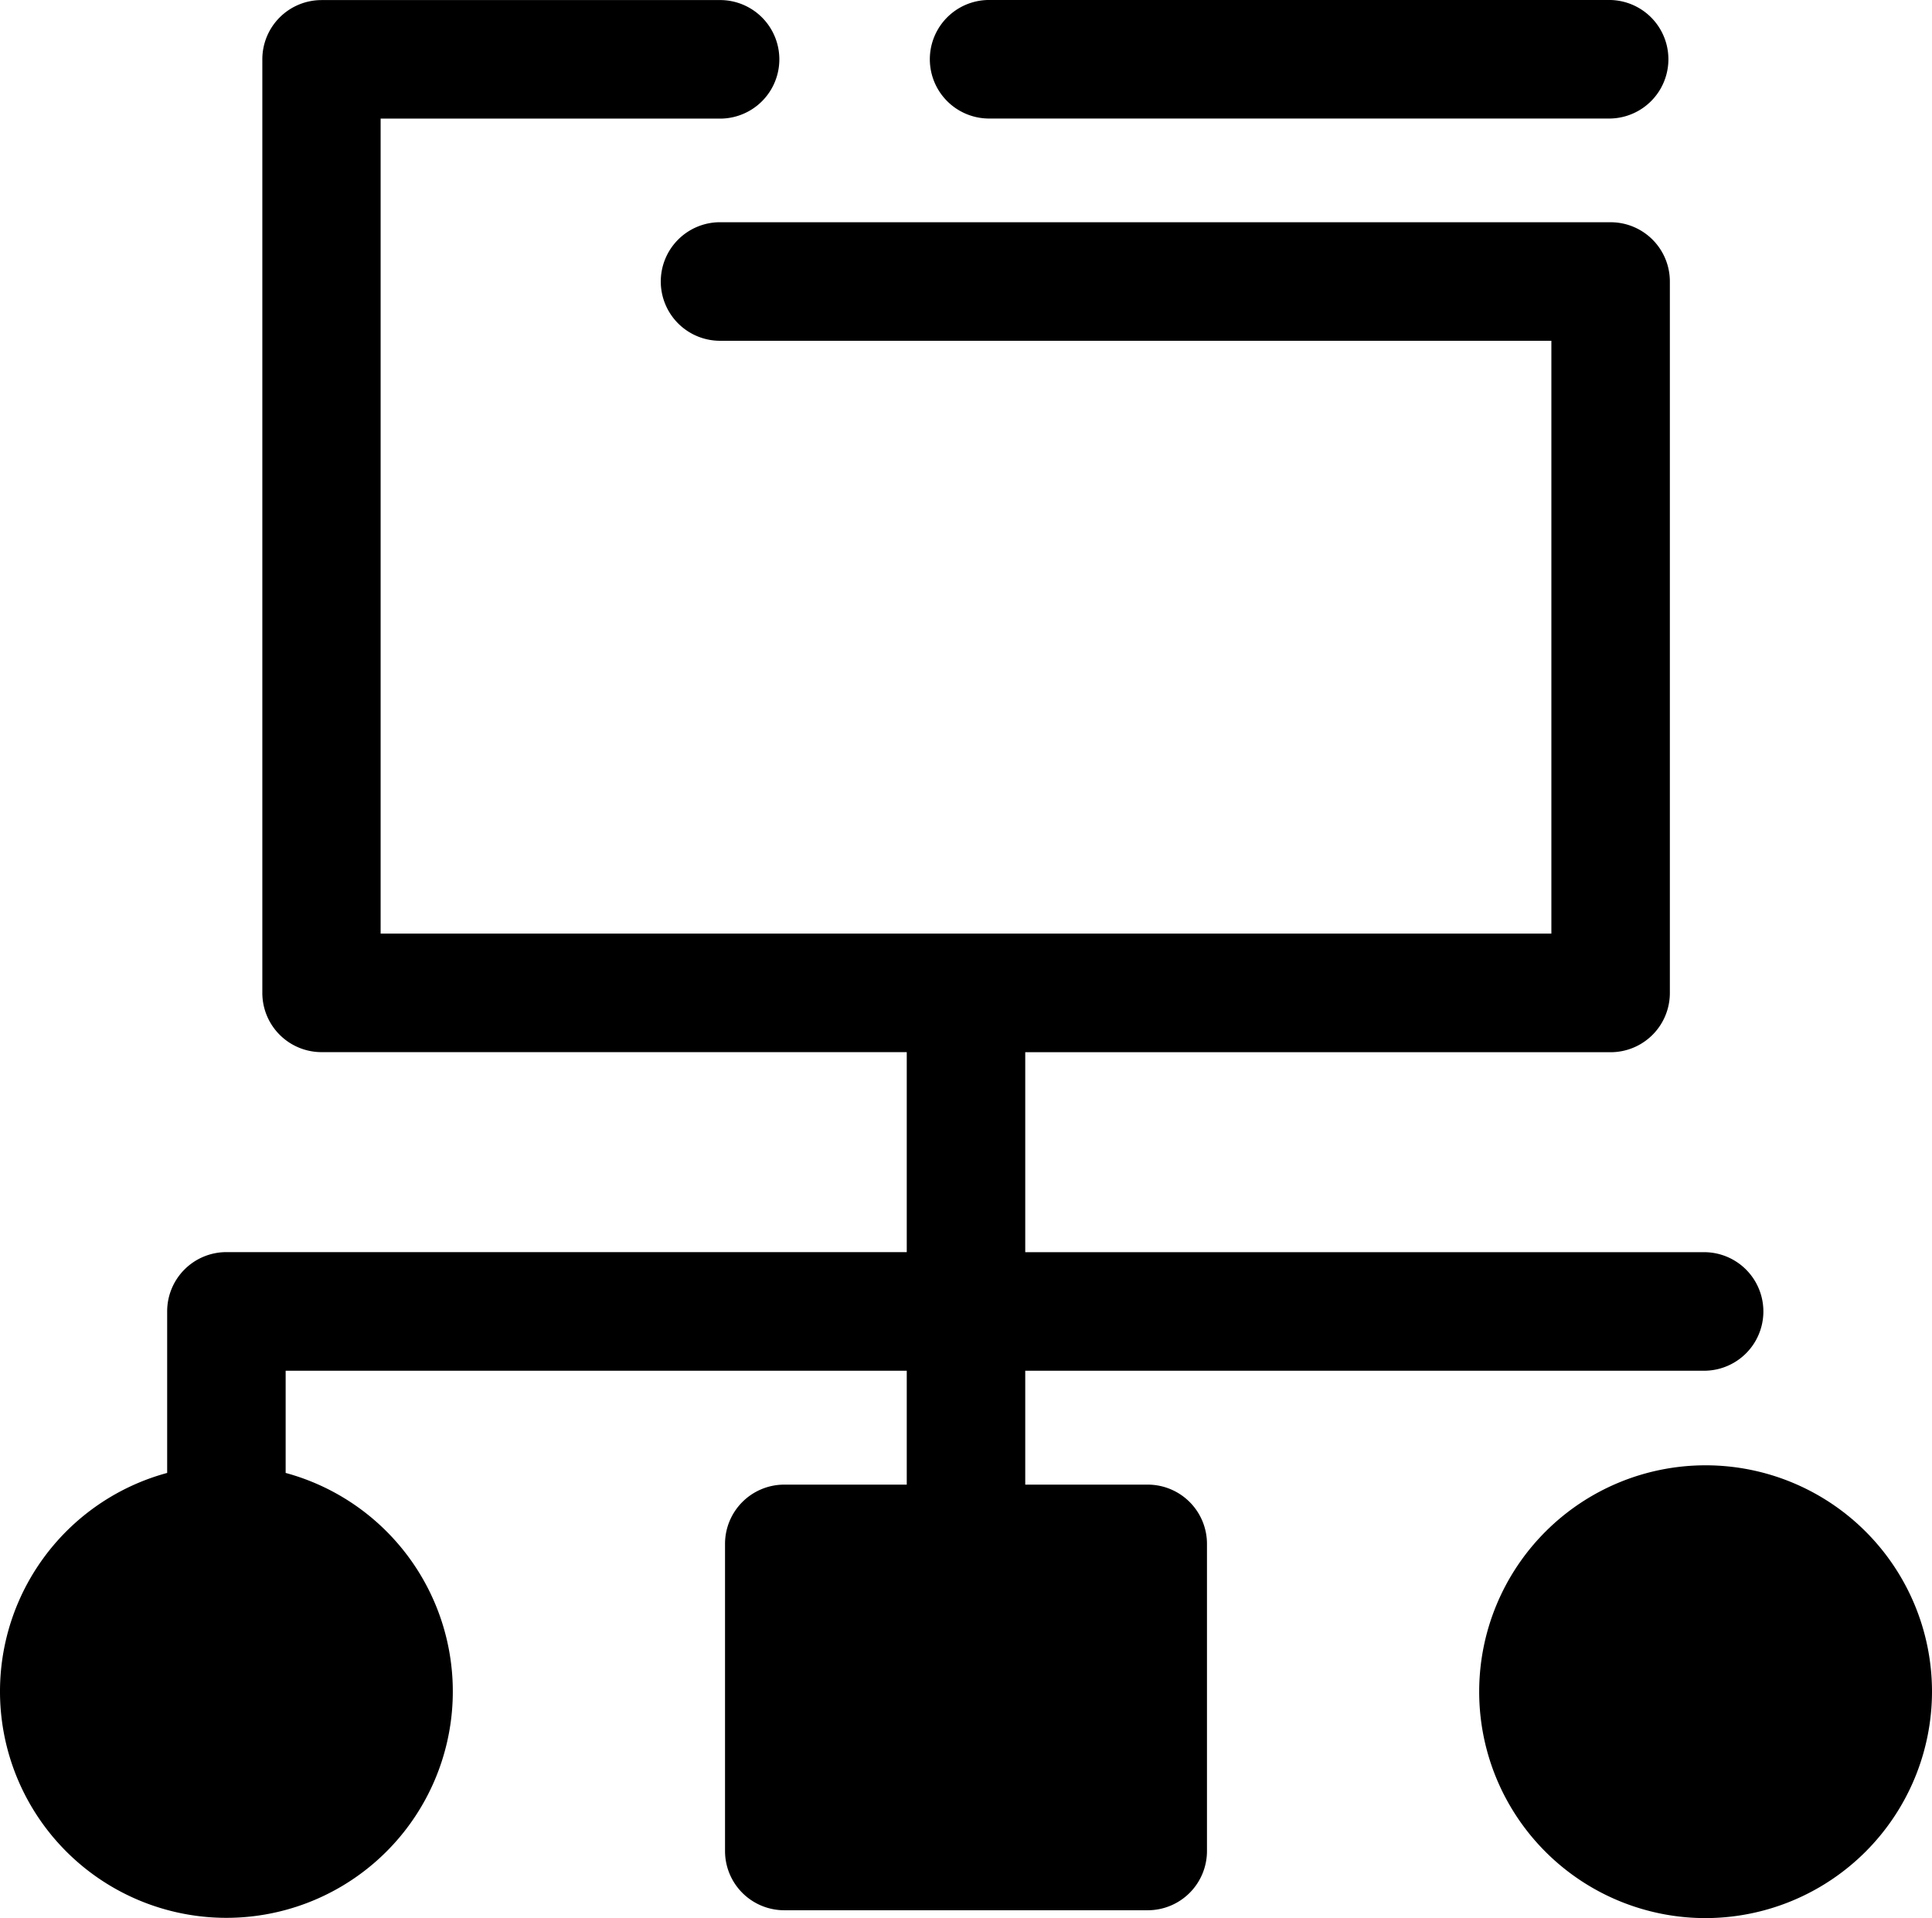 <svg viewBox="0 0 512 508.34" xmlns="http://www.w3.org/2000/svg"><path d="m426.83 31.41h-165.1a15.71 15.71 0 0 1 0-31.41h165.1a15.71 15.71 0 0 1 0 31.41z"/><circle cx="451.97" cy="448.3" r="44.33"/><path d="m452 508.34a60 60 0 1 1 60-60 60.1 60.1 0 0 1 -60 60zm0-88.65a28.63 28.63 0 1 0 28.62 28.62 28.66 28.66 0 0 0 -28.62-28.62z"/><circle cx="60.03" cy="448.3" r="44.33"/><path d="m207.85 409.17h96.31v81.39h-96.31z"/><path d="m452 331.86h-180.3v-53h155.13a15.7 15.7 0 0 0 15.7-15.71v-188.54a15.7 15.7 0 0 0 -15.7-15.71h-235.61a15.71 15.71 0 1 0 0 31.41h219.91v157.12h-310.26v-216h90.35a15.71 15.71 0 0 0 0-31.41h-106a15.7 15.7 0 0 0 -15.7 15.7v247.41a15.7 15.7 0 0 0 15.7 15.71h155.08v53h-180.3a15.7 15.7 0 0 0 -15.7 15.7v42.82a60 60 0 1 0 31.4 0v-27.09h164.6v30.19h-32.46a15.7 15.7 0 0 0 -15.7 15.7v81.4a15.7 15.7 0 0 0 15.7 15.7h96.31a15.7 15.7 0 0 0 15.71-15.7v-81.4a15.7 15.7 0 0 0 -15.71-15.7h-32.45v-30.19h180.3a15.71 15.71 0 0 0 0-31.41zm-363.34 116.45a28.63 28.63 0 1 1 -28.66-28.63 28.66 28.66 0 0 1 28.66 28.63zm199.79 26.54h-64.9v-50h64.9z"/></svg>